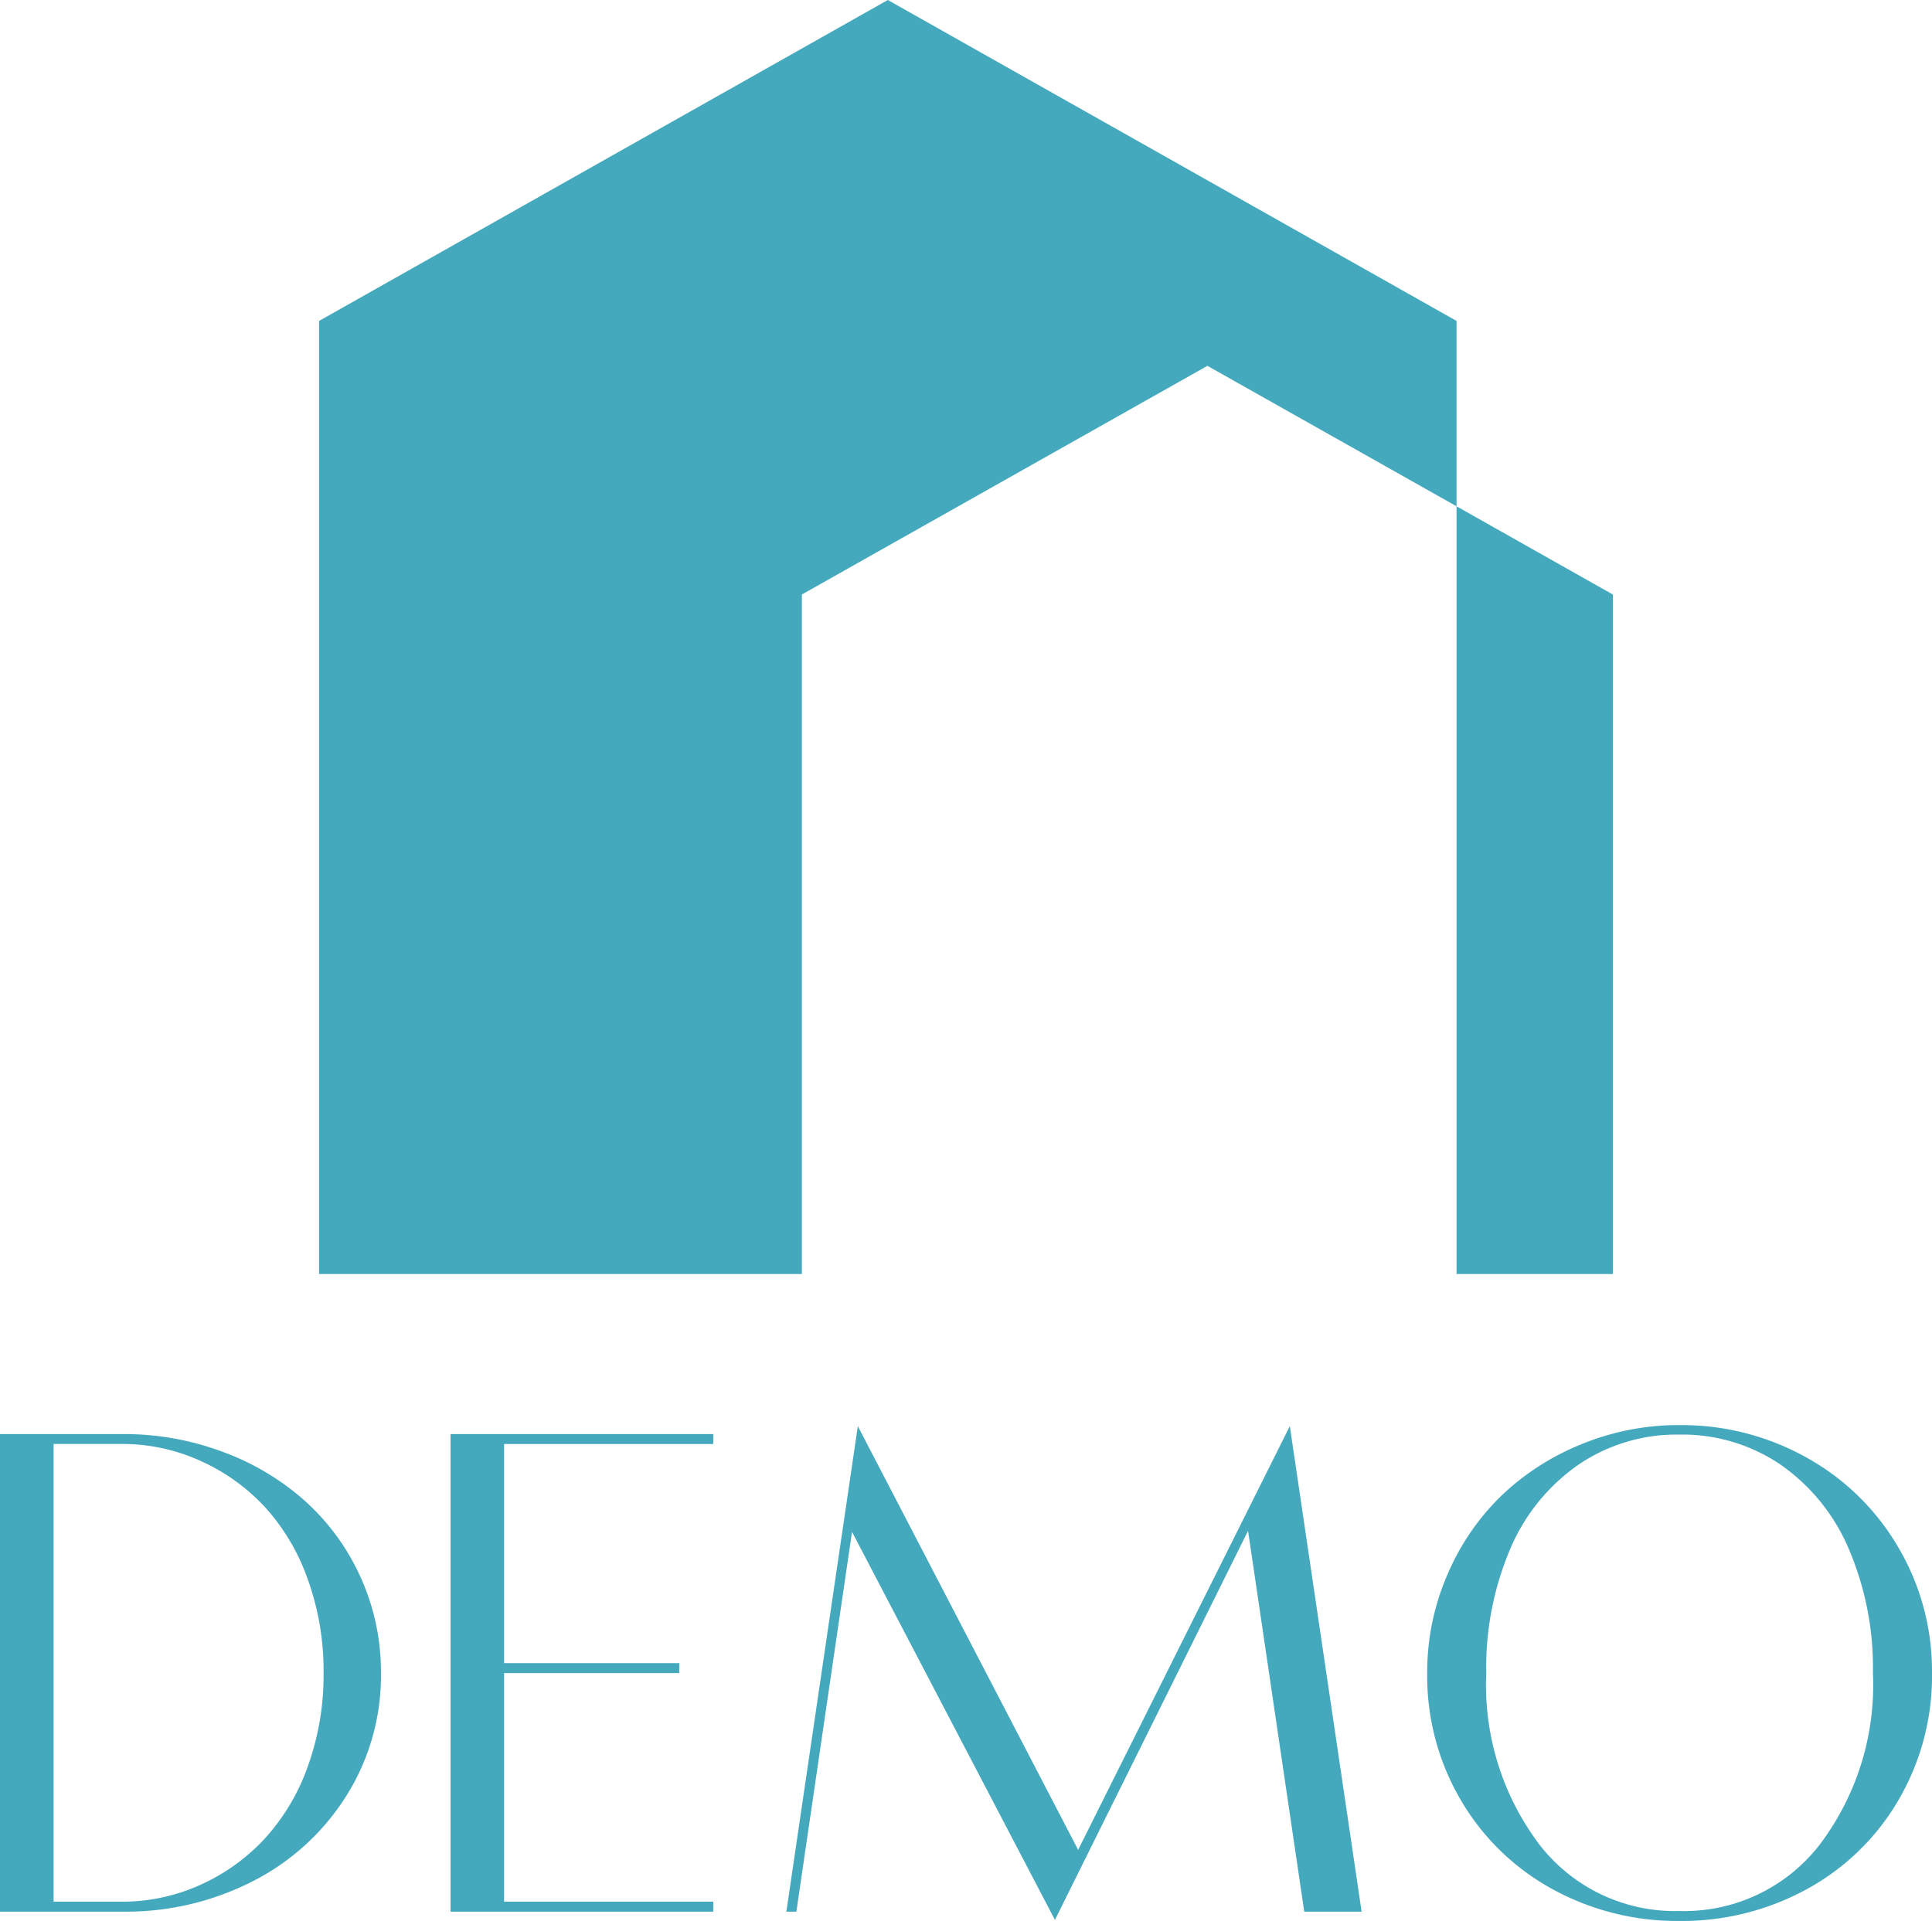 <svg xmlns="http://www.w3.org/2000/svg" width="61.888" height="61.539" viewBox="0 0 61.888 61.539">
  <g id="Group_2379" data-name="Group 2379" transform="translate(-752.508 703.897)">
    <path id="Exclusion_1" data-name="Exclusion 1" d="M41.444,40.815H36.437V16.22l-7.981-4.5L15.466,19.045V40.814H0V10.281L18.219,0,36.437,10.281V16.22l5.007,2.826V40.814Z" transform="translate(762.729 -703.897)" fill="#45a9be"/>
    <path id="Path_2843" data-name="Path 2843" d="M.952,5.209v-15.3H4.894a9.017,9.017,0,0,1,3.2.572,8.21,8.21,0,0,1,2.631,1.573A7.325,7.325,0,0,1,12.5-5.511a7.318,7.318,0,0,1,.655,3.075,7.213,7.213,0,0,1-1.118,3.949,7.607,7.607,0,0,1-3,2.728,8.919,8.919,0,0,1-4.14.968ZM2.668,4.89H4.846a6.059,6.059,0,0,0,2.486-.523A6.377,6.377,0,0,0,9.395,2.91,6.762,6.762,0,0,0,10.8.589a8.591,8.591,0,0,0,.517-3.025A8.636,8.636,0,0,0,10.8-5.467a6.753,6.753,0,0,0-1.4-2.327A6.377,6.377,0,0,0,7.332-9.251a6.059,6.059,0,0,0-2.486-.523H2.668Zm12.716.319v-15.3H23.8v.319H17.1v7.018h5.61v.319H17.1V4.89h6.7v.319Zm10.758,0,2.289-15.554L35.488,3.229l6.781-13.574,2.3,15.554H42.731l-1.8-12.2L34.745,5.473l-6.5-12.43L26.462,5.209ZM46.67-2.436a7.82,7.82,0,0,1,.638-3.13A7.754,7.754,0,0,1,49.029-8.1,8.1,8.1,0,0,1,51.6-9.762a8.17,8.17,0,0,1,3.152-.616,8.188,8.188,0,0,1,4.07,1.04,7.739,7.739,0,0,1,2.936,2.871A7.8,7.8,0,0,1,62.84-2.436a7.865,7.865,0,0,1-1.08,4.081,7.6,7.6,0,0,1-2.932,2.844,8.318,8.318,0,0,1-4.074,1.018,8.3,8.3,0,0,1-4.07-1.018,7.635,7.635,0,0,1-2.932-2.844A7.846,7.846,0,0,1,46.67-2.436Zm1.892,0A8.488,8.488,0,0,0,50.272,3.07a5.485,5.485,0,0,0,4.483,2.118A5.485,5.485,0,0,0,59.237,3.07a8.488,8.488,0,0,0,1.711-5.506,9.705,9.705,0,0,0-.765-3.955A6.266,6.266,0,0,0,58.005-9.1a5.592,5.592,0,0,0-3.251-.974A5.592,5.592,0,0,0,51.5-9.1a6.266,6.266,0,0,0-2.178,2.706A9.705,9.705,0,0,0,48.562-2.436Z" transform="translate(751.556 -647.864)" fill="#45a9be"/>
  </g>
</svg>
